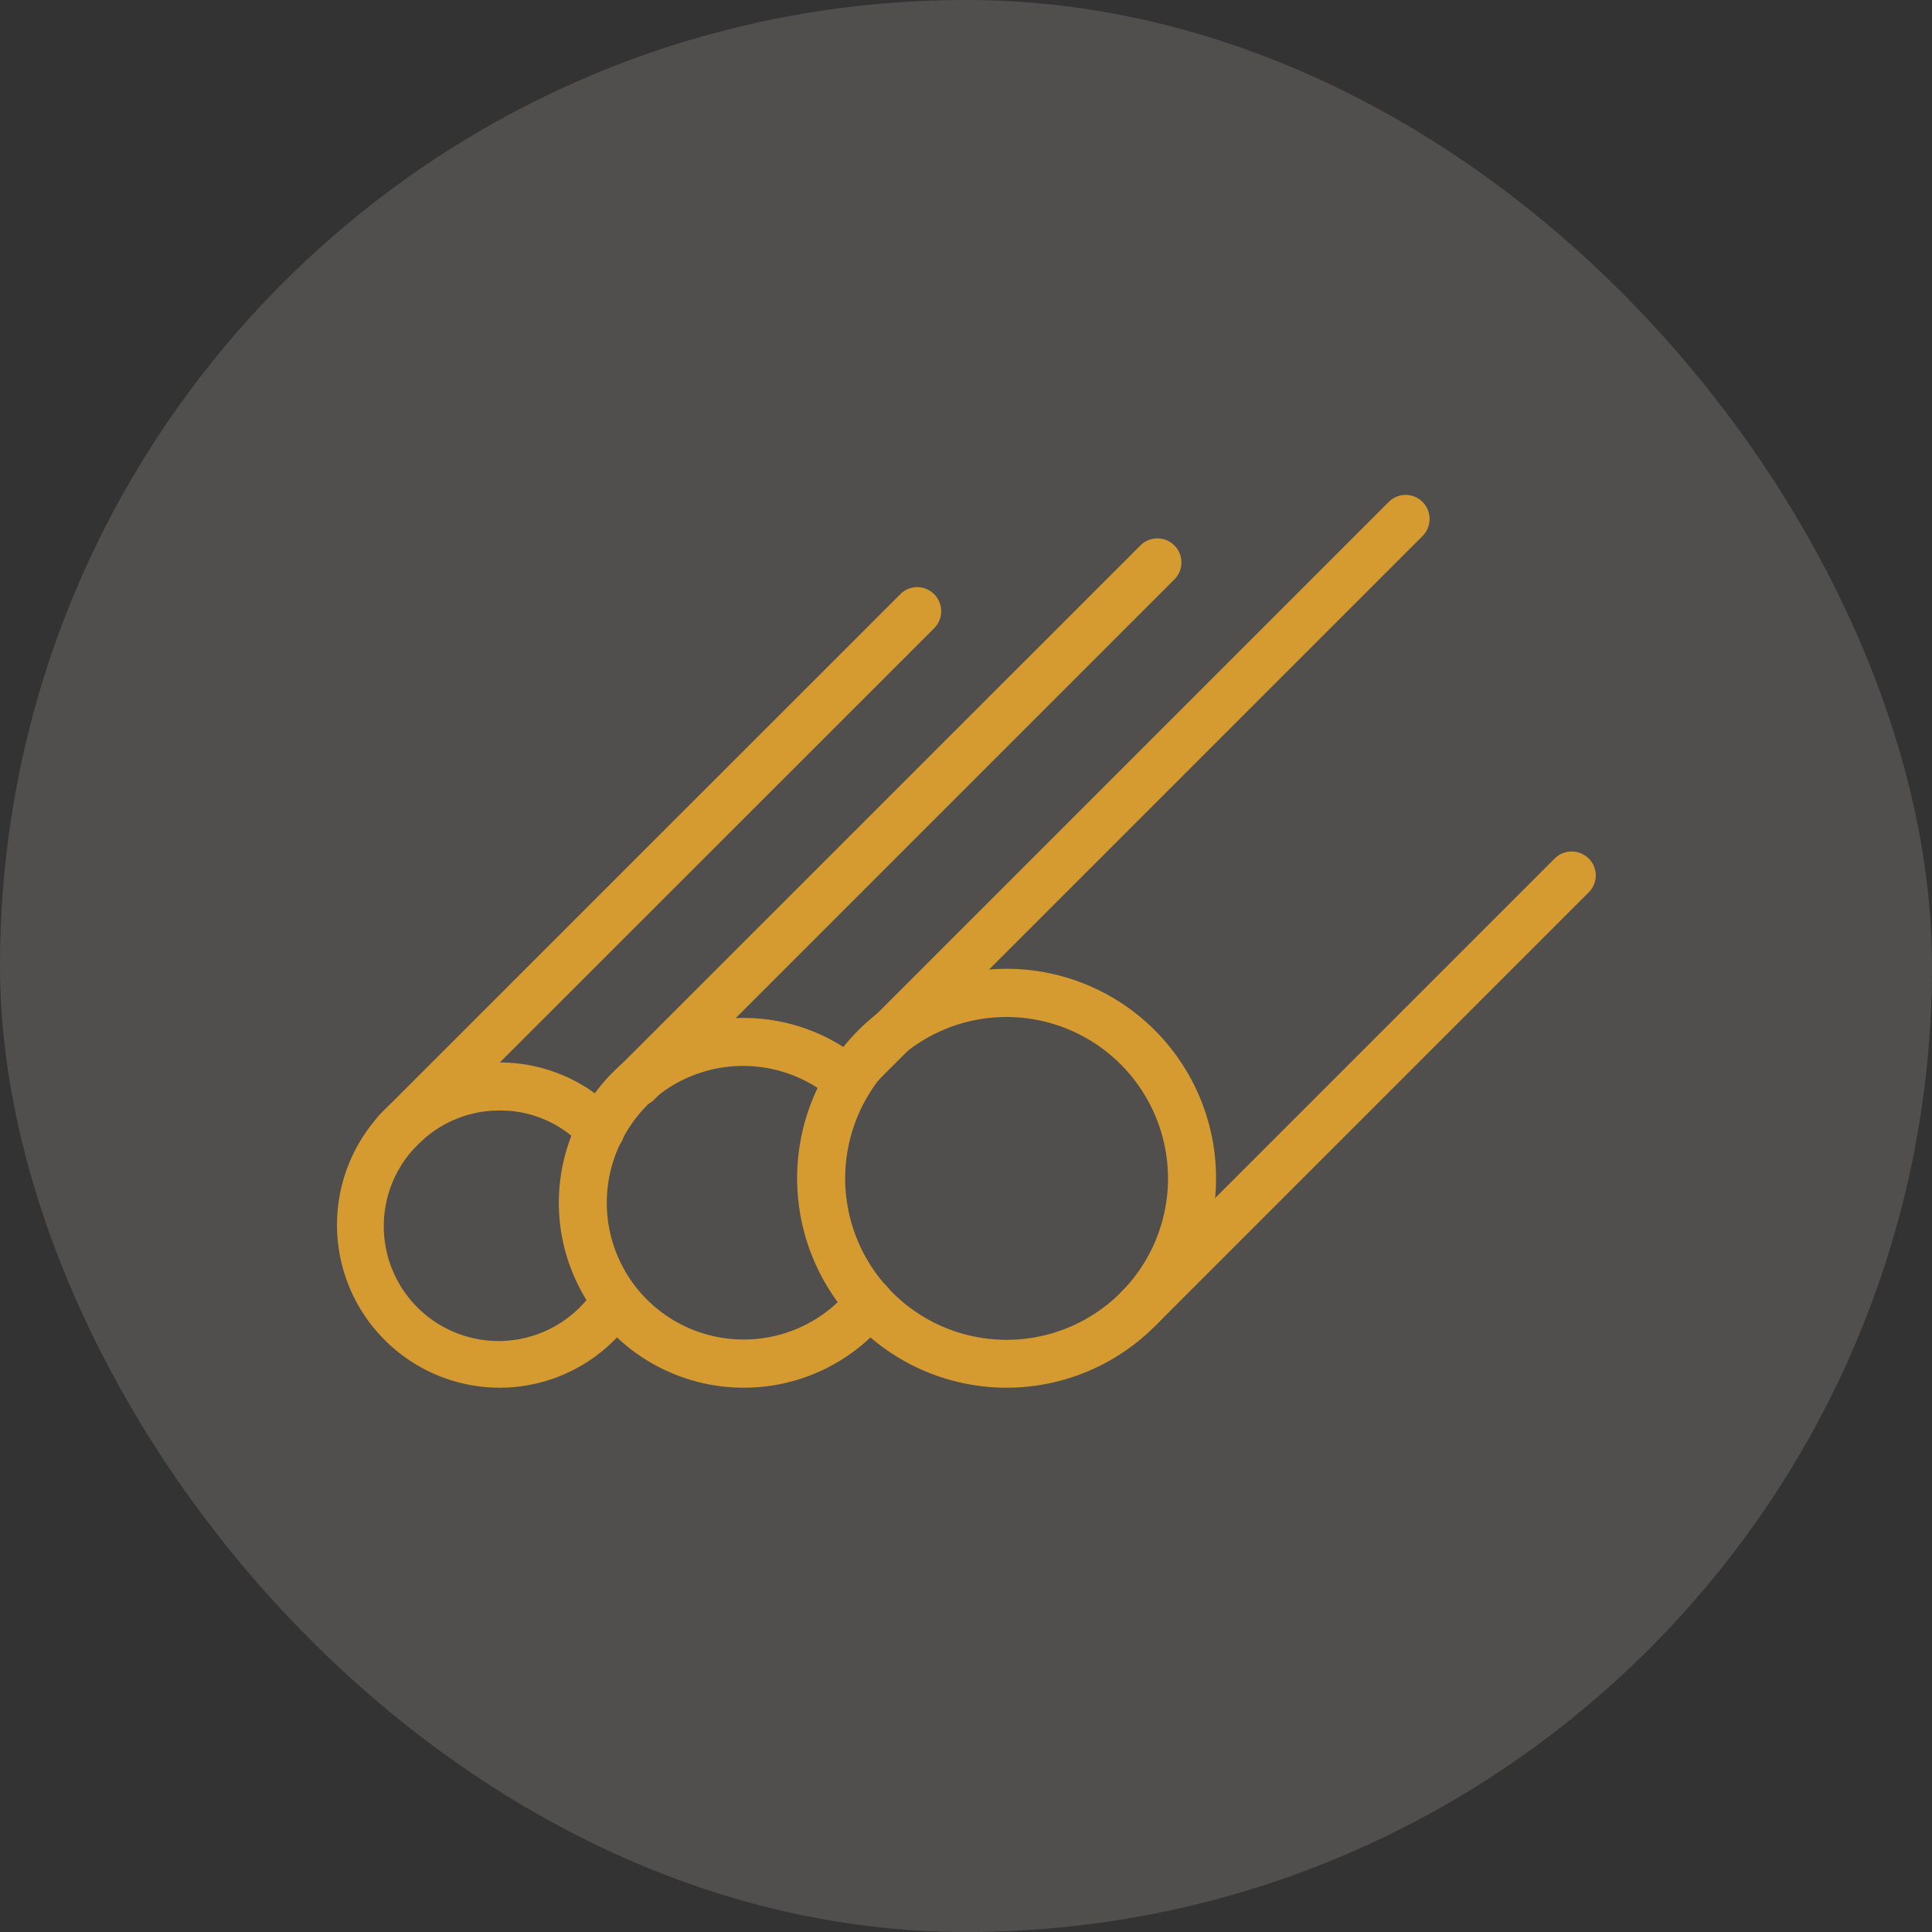 <svg xmlns="http://www.w3.org/2000/svg" viewBox="0 0 120.65 120.65"><rect x="0" y="0" width="120.65" height="120.65" fill="#333333" stroke="none"/><g id="Calque_2" data-name="Calque 2"><g id="Calque_1-2" data-name="Calque 1"><g id="pvc_op-15" data-name="pvc op-15"><g opacity="0.15"><rect width="120.65" height="120.65" rx="60.32" fill="#f8f2e7"></rect></g><path d="M31.2,86.66a10.17,10.17,0,0,1-7.52-17l.18-.18.35-.35.13-.12a10.16,10.16,0,0,1,14.25.53,1.5,1.5,0,0,1-2.19,2.06,7,7,0,0,0-5.2-2.25,7.11,7.11,0,0,0-4.82,1.86l-.13.12c-.08.08-.16.15-.22.22l-.18.18A7.17,7.17,0,1,0,37.2,80.4,1.5,1.5,0,0,1,39.72,82,10.12,10.12,0,0,1,31.2,86.66Z" fill="#d59b30"></path><path d="M46.44,86.66a11.55,11.55,0,0,1-10.28-16.8,11.72,11.72,0,0,1,2.76-3.5,11.56,11.56,0,0,1,15.06,0,1.5,1.5,0,0,1-2,2.27,8.56,8.56,0,0,0-11.15,0,8.58,8.58,0,0,0-2,2.59,8.54,8.54,0,0,0,7.61,12.43,8.53,8.53,0,0,0,6.69-3.22,1.5,1.5,0,1,1,2.34,1.88A11.51,11.51,0,0,1,46.44,86.66Z" fill="#d59b30"></path><path d="M62.87,86.66A13.08,13.08,0,1,1,75.94,73.59,13.08,13.08,0,0,1,62.87,86.66Zm0-23.15A10.08,10.08,0,1,0,72.94,73.59,10.09,10.09,0,0,0,62.87,63.51Z" fill="#d59b30"></path><path d="M24.79,72.15a1.47,1.47,0,0,1-1.06-.44,1.51,1.51,0,0,1,0-2.12L56.22,37.11a1.49,1.49,0,0,1,2.12,0,1.51,1.51,0,0,1,0,2.12L25.85,71.71A1.45,1.45,0,0,1,24.79,72.15Z" fill="#d59b30"></path><path d="M53.79,67.91a1.53,1.53,0,0,1-1.07-.44,1.51,1.51,0,0,1,0-2.12l34-34a1.49,1.49,0,0,1,2.12,0,1.51,1.51,0,0,1,0,2.12l-34,34A1.53,1.53,0,0,1,53.79,67.91Z" fill="#d59b30"></path><path d="M71.15,83.17a1.53,1.53,0,0,1-1.06-.44,1.51,1.51,0,0,1,0-2.12l27-27a1.51,1.51,0,0,1,2.12,0,1.49,1.49,0,0,1,0,2.12l-27,27A1.49,1.49,0,0,1,71.15,83.17Z" fill="#d59b30"></path><path d="M39.79,69.11a1.53,1.53,0,0,1-1.07-.44,1.51,1.51,0,0,1,0-2.12L71.18,34.1a1.5,1.5,0,1,1,2.12,2.12L40.85,68.67A1.53,1.53,0,0,1,39.79,69.11Z" fill="#d59b30"></path></g></g></g></svg>